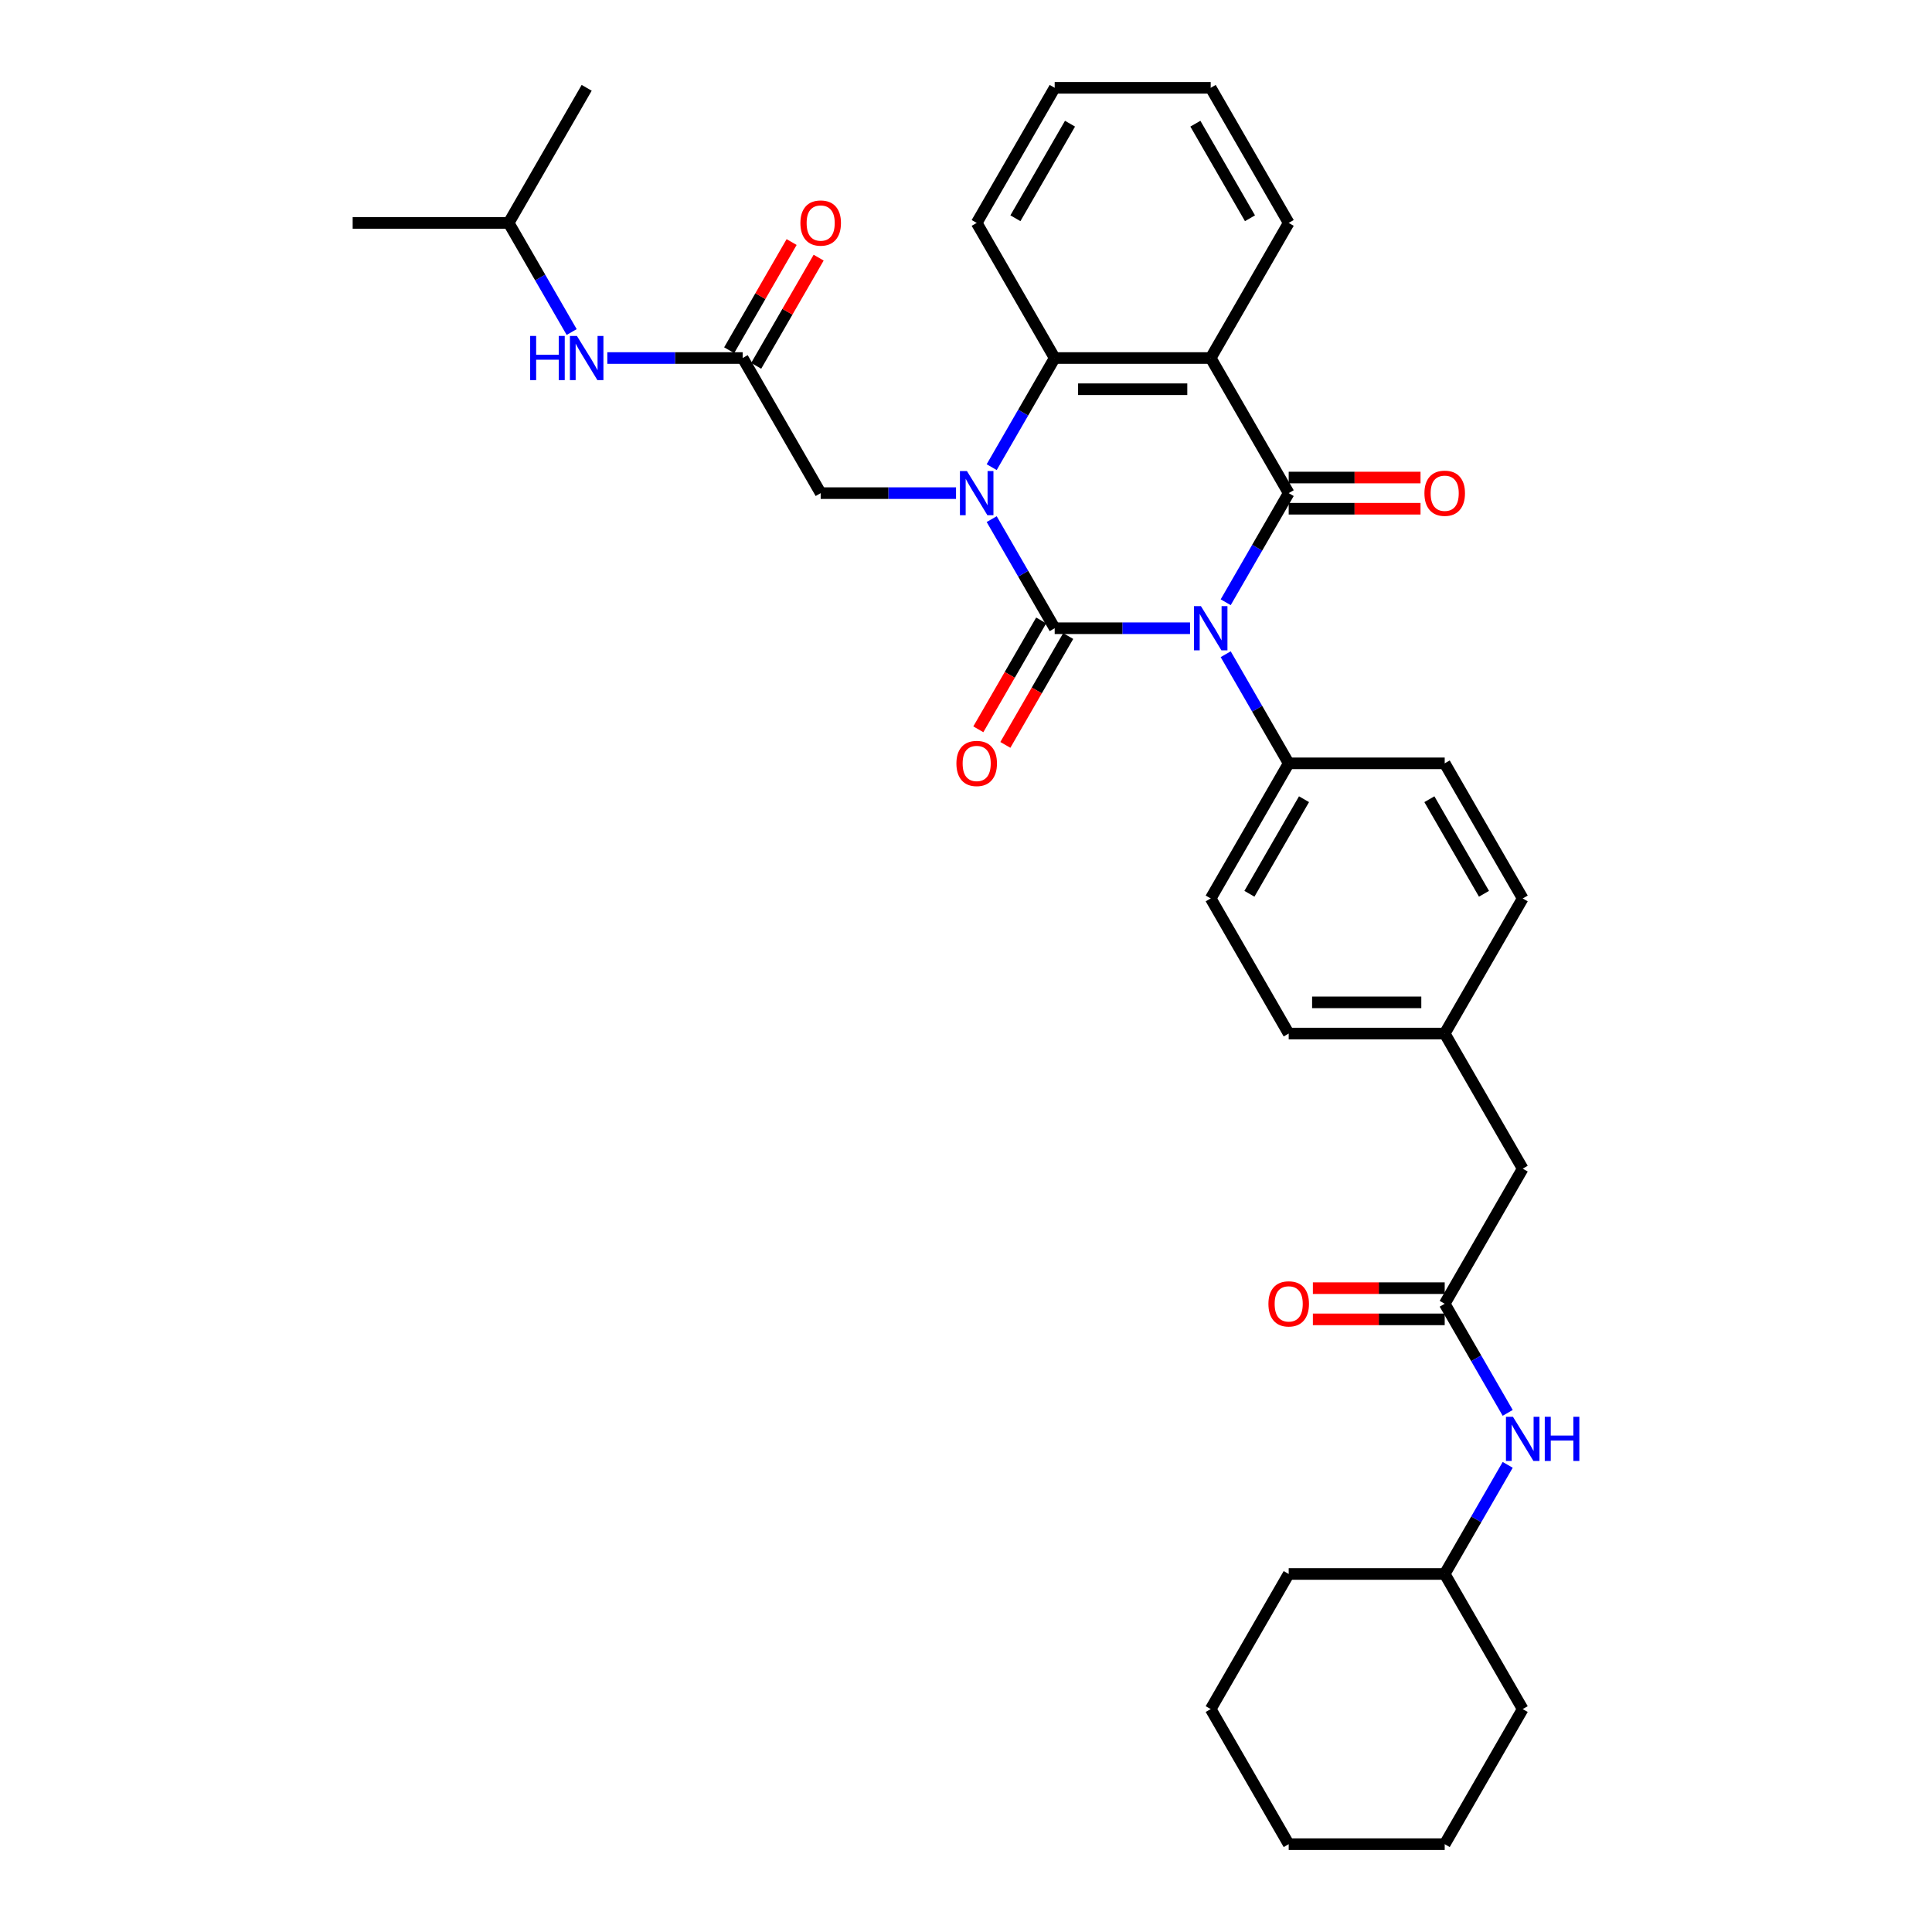 <?xml version='1.0' encoding='iso-8859-1'?>
<svg version='1.1' baseProfile='full'
              xmlns='http://www.w3.org/2000/svg'
                      xmlns:rdkit='http://www.rdkit.org/xml'
                      xmlns:xlink='http://www.w3.org/1999/xlink'
                  xml:space='preserve'
width='1000px' height='1000px' viewBox='0 0 1000 1000'>
<!-- END OF HEADER -->
<rect style='opacity:1.0;fill:#FFFFFF;stroke:none' width='1000' height='1000' x='0' y='0'> </rect>
<path class='bond-0' d='M 615.963,325.175 L 580.934,325.175' style='fill:none;fill-rule:evenodd;stroke:#0000FF;stroke-width:6px;stroke-linecap:butt;stroke-linejoin:miter;stroke-opacity:1' />
<path class='bond-0' d='M 580.934,325.175 L 545.905,325.175' style='fill:none;fill-rule:evenodd;stroke:#000000;stroke-width:6px;stroke-linecap:butt;stroke-linejoin:miter;stroke-opacity:1' />
<path class='bond-2' d='M 634.421,311.722 L 650.724,283.483' style='fill:none;fill-rule:evenodd;stroke:#0000FF;stroke-width:6px;stroke-linecap:butt;stroke-linejoin:miter;stroke-opacity:1' />
<path class='bond-2' d='M 650.724,283.483 L 667.028,255.245' style='fill:none;fill-rule:evenodd;stroke:#000000;stroke-width:6px;stroke-linecap:butt;stroke-linejoin:miter;stroke-opacity:1' />
<path class='bond-5' d='M 634.421,338.627 L 650.724,366.866' style='fill:none;fill-rule:evenodd;stroke:#0000FF;stroke-width:6px;stroke-linecap:butt;stroke-linejoin:miter;stroke-opacity:1' />
<path class='bond-5' d='M 650.724,366.866 L 667.028,395.105' style='fill:none;fill-rule:evenodd;stroke:#000000;stroke-width:6px;stroke-linecap:butt;stroke-linejoin:miter;stroke-opacity:1' />
<path class='bond-1' d='M 545.905,325.175 L 529.602,296.936' style='fill:none;fill-rule:evenodd;stroke:#000000;stroke-width:6px;stroke-linecap:butt;stroke-linejoin:miter;stroke-opacity:1' />
<path class='bond-1' d='M 529.602,296.936 L 513.298,268.697' style='fill:none;fill-rule:evenodd;stroke:#0000FF;stroke-width:6px;stroke-linecap:butt;stroke-linejoin:miter;stroke-opacity:1' />
<path class='bond-9' d='M 538.912,321.137 L 522.646,349.312' style='fill:none;fill-rule:evenodd;stroke:#000000;stroke-width:6px;stroke-linecap:butt;stroke-linejoin:miter;stroke-opacity:1' />
<path class='bond-9' d='M 522.646,349.312 L 506.38,377.486' style='fill:none;fill-rule:evenodd;stroke:#FF0000;stroke-width:6px;stroke-linecap:butt;stroke-linejoin:miter;stroke-opacity:1' />
<path class='bond-9' d='M 552.898,329.212 L 536.632,357.386' style='fill:none;fill-rule:evenodd;stroke:#000000;stroke-width:6px;stroke-linecap:butt;stroke-linejoin:miter;stroke-opacity:1' />
<path class='bond-9' d='M 536.632,357.386 L 520.366,385.56' style='fill:none;fill-rule:evenodd;stroke:#FF0000;stroke-width:6px;stroke-linecap:butt;stroke-linejoin:miter;stroke-opacity:1' />
<path class='bond-6' d='M 494.84,255.245 L 459.812,255.245' style='fill:none;fill-rule:evenodd;stroke:#0000FF;stroke-width:6px;stroke-linecap:butt;stroke-linejoin:miter;stroke-opacity:1' />
<path class='bond-6' d='M 459.812,255.245 L 424.783,255.245' style='fill:none;fill-rule:evenodd;stroke:#000000;stroke-width:6px;stroke-linecap:butt;stroke-linejoin:miter;stroke-opacity:1' />
<path class='bond-35' d='M 513.298,241.792 L 529.602,213.553' style='fill:none;fill-rule:evenodd;stroke:#0000FF;stroke-width:6px;stroke-linecap:butt;stroke-linejoin:miter;stroke-opacity:1' />
<path class='bond-35' d='M 529.602,213.553 L 545.905,185.315' style='fill:none;fill-rule:evenodd;stroke:#000000;stroke-width:6px;stroke-linecap:butt;stroke-linejoin:miter;stroke-opacity:1' />
<path class='bond-3' d='M 667.028,255.245 L 626.654,185.315' style='fill:none;fill-rule:evenodd;stroke:#000000;stroke-width:6px;stroke-linecap:butt;stroke-linejoin:miter;stroke-opacity:1' />
<path class='bond-10' d='M 667.028,263.32 L 701.144,263.32' style='fill:none;fill-rule:evenodd;stroke:#000000;stroke-width:6px;stroke-linecap:butt;stroke-linejoin:miter;stroke-opacity:1' />
<path class='bond-10' d='M 701.144,263.32 L 735.26,263.32' style='fill:none;fill-rule:evenodd;stroke:#FF0000;stroke-width:6px;stroke-linecap:butt;stroke-linejoin:miter;stroke-opacity:1' />
<path class='bond-10' d='M 667.028,247.17 L 701.144,247.17' style='fill:none;fill-rule:evenodd;stroke:#000000;stroke-width:6px;stroke-linecap:butt;stroke-linejoin:miter;stroke-opacity:1' />
<path class='bond-10' d='M 701.144,247.17 L 735.26,247.17' style='fill:none;fill-rule:evenodd;stroke:#FF0000;stroke-width:6px;stroke-linecap:butt;stroke-linejoin:miter;stroke-opacity:1' />
<path class='bond-4' d='M 626.654,185.315 L 545.905,185.315' style='fill:none;fill-rule:evenodd;stroke:#000000;stroke-width:6px;stroke-linecap:butt;stroke-linejoin:miter;stroke-opacity:1' />
<path class='bond-4' d='M 614.541,201.464 L 558.018,201.464' style='fill:none;fill-rule:evenodd;stroke:#000000;stroke-width:6px;stroke-linecap:butt;stroke-linejoin:miter;stroke-opacity:1' />
<path class='bond-18' d='M 626.654,185.315 L 667.028,115.385' style='fill:none;fill-rule:evenodd;stroke:#000000;stroke-width:6px;stroke-linecap:butt;stroke-linejoin:miter;stroke-opacity:1' />
<path class='bond-22' d='M 545.905,185.315 L 505.531,115.385' style='fill:none;fill-rule:evenodd;stroke:#000000;stroke-width:6px;stroke-linecap:butt;stroke-linejoin:miter;stroke-opacity:1' />
<path class='bond-15' d='M 667.028,395.105 L 626.654,465.035' style='fill:none;fill-rule:evenodd;stroke:#000000;stroke-width:6px;stroke-linecap:butt;stroke-linejoin:miter;stroke-opacity:1' />
<path class='bond-15' d='M 674.958,413.669 L 646.696,462.62' style='fill:none;fill-rule:evenodd;stroke:#000000;stroke-width:6px;stroke-linecap:butt;stroke-linejoin:miter;stroke-opacity:1' />
<path class='bond-16' d='M 667.028,395.105 L 747.776,395.105' style='fill:none;fill-rule:evenodd;stroke:#000000;stroke-width:6px;stroke-linecap:butt;stroke-linejoin:miter;stroke-opacity:1' />
<path class='bond-7' d='M 424.783,255.245 L 384.409,185.315' style='fill:none;fill-rule:evenodd;stroke:#000000;stroke-width:6px;stroke-linecap:butt;stroke-linejoin:miter;stroke-opacity:1' />
<path class='bond-12' d='M 384.409,185.315 L 349.38,185.315' style='fill:none;fill-rule:evenodd;stroke:#000000;stroke-width:6px;stroke-linecap:butt;stroke-linejoin:miter;stroke-opacity:1' />
<path class='bond-12' d='M 349.38,185.315 L 314.352,185.315' style='fill:none;fill-rule:evenodd;stroke:#0000FF;stroke-width:6px;stroke-linecap:butt;stroke-linejoin:miter;stroke-opacity:1' />
<path class='bond-13' d='M 391.402,189.352 L 407.566,161.356' style='fill:none;fill-rule:evenodd;stroke:#000000;stroke-width:6px;stroke-linecap:butt;stroke-linejoin:miter;stroke-opacity:1' />
<path class='bond-13' d='M 407.566,161.356 L 423.729,133.359' style='fill:none;fill-rule:evenodd;stroke:#FF0000;stroke-width:6px;stroke-linecap:butt;stroke-linejoin:miter;stroke-opacity:1' />
<path class='bond-13' d='M 377.416,181.277 L 393.58,153.281' style='fill:none;fill-rule:evenodd;stroke:#000000;stroke-width:6px;stroke-linecap:butt;stroke-linejoin:miter;stroke-opacity:1' />
<path class='bond-13' d='M 393.58,153.281 L 409.743,125.284' style='fill:none;fill-rule:evenodd;stroke:#FF0000;stroke-width:6px;stroke-linecap:butt;stroke-linejoin:miter;stroke-opacity:1' />
<path class='bond-8' d='M 747.776,674.825 L 788.15,604.895' style='fill:none;fill-rule:evenodd;stroke:#000000;stroke-width:6px;stroke-linecap:butt;stroke-linejoin:miter;stroke-opacity:1' />
<path class='bond-11' d='M 747.776,674.825 L 764.08,703.064' style='fill:none;fill-rule:evenodd;stroke:#000000;stroke-width:6px;stroke-linecap:butt;stroke-linejoin:miter;stroke-opacity:1' />
<path class='bond-11' d='M 764.08,703.064 L 780.383,731.303' style='fill:none;fill-rule:evenodd;stroke:#0000FF;stroke-width:6px;stroke-linecap:butt;stroke-linejoin:miter;stroke-opacity:1' />
<path class='bond-14' d='M 747.776,666.75 L 713.66,666.75' style='fill:none;fill-rule:evenodd;stroke:#000000;stroke-width:6px;stroke-linecap:butt;stroke-linejoin:miter;stroke-opacity:1' />
<path class='bond-14' d='M 713.66,666.75 L 679.544,666.75' style='fill:none;fill-rule:evenodd;stroke:#FF0000;stroke-width:6px;stroke-linecap:butt;stroke-linejoin:miter;stroke-opacity:1' />
<path class='bond-14' d='M 747.776,682.9 L 713.66,682.9' style='fill:none;fill-rule:evenodd;stroke:#000000;stroke-width:6px;stroke-linecap:butt;stroke-linejoin:miter;stroke-opacity:1' />
<path class='bond-14' d='M 713.66,682.9 L 679.544,682.9' style='fill:none;fill-rule:evenodd;stroke:#FF0000;stroke-width:6px;stroke-linecap:butt;stroke-linejoin:miter;stroke-opacity:1' />
<path class='bond-23' d='M 780.383,758.208 L 764.08,786.447' style='fill:none;fill-rule:evenodd;stroke:#0000FF;stroke-width:6px;stroke-linecap:butt;stroke-linejoin:miter;stroke-opacity:1' />
<path class='bond-23' d='M 764.08,786.447 L 747.776,814.685' style='fill:none;fill-rule:evenodd;stroke:#000000;stroke-width:6px;stroke-linecap:butt;stroke-linejoin:miter;stroke-opacity:1' />
<path class='bond-24' d='M 295.894,171.862 L 279.59,143.623' style='fill:none;fill-rule:evenodd;stroke:#0000FF;stroke-width:6px;stroke-linecap:butt;stroke-linejoin:miter;stroke-opacity:1' />
<path class='bond-24' d='M 279.59,143.623 L 263.286,115.385' style='fill:none;fill-rule:evenodd;stroke:#000000;stroke-width:6px;stroke-linecap:butt;stroke-linejoin:miter;stroke-opacity:1' />
<path class='bond-20' d='M 626.654,465.035 L 667.028,534.965' style='fill:none;fill-rule:evenodd;stroke:#000000;stroke-width:6px;stroke-linecap:butt;stroke-linejoin:miter;stroke-opacity:1' />
<path class='bond-21' d='M 747.776,395.105 L 788.15,465.035' style='fill:none;fill-rule:evenodd;stroke:#000000;stroke-width:6px;stroke-linecap:butt;stroke-linejoin:miter;stroke-opacity:1' />
<path class='bond-21' d='M 739.846,413.669 L 768.108,462.62' style='fill:none;fill-rule:evenodd;stroke:#000000;stroke-width:6px;stroke-linecap:butt;stroke-linejoin:miter;stroke-opacity:1' />
<path class='bond-17' d='M 788.15,604.895 L 747.776,534.965' style='fill:none;fill-rule:evenodd;stroke:#000000;stroke-width:6px;stroke-linecap:butt;stroke-linejoin:miter;stroke-opacity:1' />
<path class='bond-27' d='M 667.028,115.385 L 626.654,45.455' style='fill:none;fill-rule:evenodd;stroke:#000000;stroke-width:6px;stroke-linecap:butt;stroke-linejoin:miter;stroke-opacity:1' />
<path class='bond-27' d='M 646.986,112.97 L 618.724,64.019' style='fill:none;fill-rule:evenodd;stroke:#000000;stroke-width:6px;stroke-linecap:butt;stroke-linejoin:miter;stroke-opacity:1' />
<path class='bond-19' d='M 747.776,534.965 L 788.15,465.035' style='fill:none;fill-rule:evenodd;stroke:#000000;stroke-width:6px;stroke-linecap:butt;stroke-linejoin:miter;stroke-opacity:1' />
<path class='bond-34' d='M 747.776,534.965 L 667.028,534.965' style='fill:none;fill-rule:evenodd;stroke:#000000;stroke-width:6px;stroke-linecap:butt;stroke-linejoin:miter;stroke-opacity:1' />
<path class='bond-34' d='M 735.664,518.815 L 679.14,518.815' style='fill:none;fill-rule:evenodd;stroke:#000000;stroke-width:6px;stroke-linecap:butt;stroke-linejoin:miter;stroke-opacity:1' />
<path class='bond-36' d='M 505.531,115.385 L 545.905,45.455' style='fill:none;fill-rule:evenodd;stroke:#000000;stroke-width:6px;stroke-linecap:butt;stroke-linejoin:miter;stroke-opacity:1' />
<path class='bond-36' d='M 525.573,112.97 L 553.835,64.019' style='fill:none;fill-rule:evenodd;stroke:#000000;stroke-width:6px;stroke-linecap:butt;stroke-linejoin:miter;stroke-opacity:1' />
<path class='bond-25' d='M 747.776,814.685 L 667.028,814.685' style='fill:none;fill-rule:evenodd;stroke:#000000;stroke-width:6px;stroke-linecap:butt;stroke-linejoin:miter;stroke-opacity:1' />
<path class='bond-26' d='M 747.776,814.685 L 788.15,884.615' style='fill:none;fill-rule:evenodd;stroke:#000000;stroke-width:6px;stroke-linecap:butt;stroke-linejoin:miter;stroke-opacity:1' />
<path class='bond-28' d='M 263.286,115.385 L 182.538,115.385' style='fill:none;fill-rule:evenodd;stroke:#000000;stroke-width:6px;stroke-linecap:butt;stroke-linejoin:miter;stroke-opacity:1' />
<path class='bond-29' d='M 263.286,115.385 L 303.661,45.455' style='fill:none;fill-rule:evenodd;stroke:#000000;stroke-width:6px;stroke-linecap:butt;stroke-linejoin:miter;stroke-opacity:1' />
<path class='bond-32' d='M 667.028,814.685 L 626.654,884.615' style='fill:none;fill-rule:evenodd;stroke:#000000;stroke-width:6px;stroke-linecap:butt;stroke-linejoin:miter;stroke-opacity:1' />
<path class='bond-31' d='M 788.15,884.615 L 747.776,954.545' style='fill:none;fill-rule:evenodd;stroke:#000000;stroke-width:6px;stroke-linecap:butt;stroke-linejoin:miter;stroke-opacity:1' />
<path class='bond-30' d='M 626.654,45.455 L 545.905,45.455' style='fill:none;fill-rule:evenodd;stroke:#000000;stroke-width:6px;stroke-linecap:butt;stroke-linejoin:miter;stroke-opacity:1' />
<path class='bond-33' d='M 747.776,954.545 L 667.028,954.545' style='fill:none;fill-rule:evenodd;stroke:#000000;stroke-width:6px;stroke-linecap:butt;stroke-linejoin:miter;stroke-opacity:1' />
<path class='bond-37' d='M 626.654,884.615 L 667.028,954.545' style='fill:none;fill-rule:evenodd;stroke:#000000;stroke-width:6px;stroke-linecap:butt;stroke-linejoin:miter;stroke-opacity:1' />
<path  class='atom-0' d='M 621.599 313.741
L 629.092 325.853
Q 629.835 327.048, 631.03 329.212
Q 632.225 331.376, 632.29 331.505
L 632.29 313.741
L 635.326 313.741
L 635.326 336.609
L 632.193 336.609
L 624.15 323.366
Q 623.214 321.816, 622.213 320.039
Q 621.244 318.263, 620.953 317.714
L 620.953 336.609
L 617.981 336.609
L 617.981 313.741
L 621.599 313.741
' fill='#0000FF'/>
<path  class='atom-2' d='M 500.476 243.811
L 507.97 255.923
Q 508.713 257.118, 509.908 259.282
Q 511.103 261.446, 511.167 261.575
L 511.167 243.811
L 514.204 243.811
L 514.204 266.679
L 511.071 266.679
L 503.028 253.436
Q 502.091 251.886, 501.09 250.109
Q 500.121 248.333, 499.83 247.784
L 499.83 266.679
L 496.859 266.679
L 496.859 243.811
L 500.476 243.811
' fill='#0000FF'/>
<path  class='atom-10' d='M 495.034 395.169
Q 495.034 389.679, 497.747 386.61
Q 500.46 383.542, 505.531 383.542
Q 510.602 383.542, 513.315 386.61
Q 516.029 389.679, 516.029 395.169
Q 516.029 400.725, 513.283 403.89
Q 510.538 407.023, 505.531 407.023
Q 500.493 407.023, 497.747 403.89
Q 495.034 400.757, 495.034 395.169
M 505.531 404.439
Q 509.02 404.439, 510.893 402.114
Q 512.799 399.756, 512.799 395.169
Q 512.799 390.68, 510.893 388.419
Q 509.02 386.126, 505.531 386.126
Q 502.043 386.126, 500.137 388.387
Q 498.264 390.648, 498.264 395.169
Q 498.264 399.788, 500.137 402.114
Q 502.043 404.439, 505.531 404.439
' fill='#FF0000'/>
<path  class='atom-11' d='M 737.279 255.309
Q 737.279 249.818, 739.992 246.75
Q 742.705 243.682, 747.776 243.682
Q 752.847 243.682, 755.56 246.75
Q 758.273 249.818, 758.273 255.309
Q 758.273 260.865, 755.528 264.03
Q 752.783 267.163, 747.776 267.163
Q 742.737 267.163, 739.992 264.03
Q 737.279 260.897, 737.279 255.309
M 747.776 264.579
Q 751.264 264.579, 753.138 262.254
Q 755.043 259.896, 755.043 255.309
Q 755.043 250.82, 753.138 248.559
Q 751.264 246.266, 747.776 246.266
Q 744.288 246.266, 742.382 248.526
Q 740.509 250.787, 740.509 255.309
Q 740.509 259.928, 742.382 262.254
Q 744.288 264.579, 747.776 264.579
' fill='#FF0000'/>
<path  class='atom-12' d='M 783.095 733.321
L 790.589 745.434
Q 791.332 746.629, 792.527 748.793
Q 793.722 750.957, 793.787 751.086
L 793.787 733.321
L 796.823 733.321
L 796.823 756.189
L 793.69 756.189
L 785.647 742.946
Q 784.71 741.396, 783.709 739.62
Q 782.74 737.843, 782.449 737.294
L 782.449 756.189
L 779.478 756.189
L 779.478 733.321
L 783.095 733.321
' fill='#0000FF'/>
<path  class='atom-12' d='M 799.568 733.321
L 802.669 733.321
L 802.669 743.043
L 814.361 743.043
L 814.361 733.321
L 817.462 733.321
L 817.462 756.189
L 814.361 756.189
L 814.361 745.627
L 802.669 745.627
L 802.669 756.189
L 799.568 756.189
L 799.568 733.321
' fill='#0000FF'/>
<path  class='atom-13' d='M 274.414 173.881
L 277.514 173.881
L 277.514 183.603
L 289.207 183.603
L 289.207 173.881
L 292.307 173.881
L 292.307 196.749
L 289.207 196.749
L 289.207 186.187
L 277.514 186.187
L 277.514 196.749
L 274.414 196.749
L 274.414 173.881
' fill='#0000FF'/>
<path  class='atom-13' d='M 298.606 173.881
L 306.099 185.993
Q 306.842 187.188, 308.037 189.352
Q 309.232 191.516, 309.297 191.645
L 309.297 173.881
L 312.333 173.881
L 312.333 196.749
L 309.2 196.749
L 301.157 183.506
Q 300.221 181.956, 299.219 180.179
Q 298.25 178.403, 297.96 177.854
L 297.96 196.749
L 294.988 196.749
L 294.988 173.881
L 298.606 173.881
' fill='#0000FF'/>
<path  class='atom-14' d='M 414.286 115.449
Q 414.286 109.958, 416.999 106.89
Q 419.712 103.821, 424.783 103.821
Q 429.854 103.821, 432.567 106.89
Q 435.28 109.958, 435.28 115.449
Q 435.28 121.005, 432.535 124.17
Q 429.789 127.303, 424.783 127.303
Q 419.744 127.303, 416.999 124.17
Q 414.286 121.037, 414.286 115.449
M 424.783 124.719
Q 428.271 124.719, 430.145 122.394
Q 432.05 120.036, 432.05 115.449
Q 432.05 110.96, 430.145 108.699
Q 428.271 106.405, 424.783 106.405
Q 421.295 106.405, 419.389 108.666
Q 417.516 110.927, 417.516 115.449
Q 417.516 120.068, 419.389 122.394
Q 421.295 124.719, 424.783 124.719
' fill='#FF0000'/>
<path  class='atom-15' d='M 656.531 674.89
Q 656.531 669.399, 659.244 666.33
Q 661.957 663.262, 667.028 663.262
Q 672.099 663.262, 674.812 666.33
Q 677.525 669.399, 677.525 674.89
Q 677.525 680.445, 674.78 683.611
Q 672.034 686.744, 667.028 686.744
Q 661.989 686.744, 659.244 683.611
Q 656.531 680.478, 656.531 674.89
M 667.028 684.16
Q 670.516 684.16, 672.39 681.834
Q 674.295 679.476, 674.295 674.89
Q 674.295 670.4, 672.39 668.139
Q 670.516 665.846, 667.028 665.846
Q 663.54 665.846, 661.634 668.107
Q 659.76 670.368, 659.76 674.89
Q 659.76 679.509, 661.634 681.834
Q 663.54 684.16, 667.028 684.16
' fill='#FF0000'/>
</svg>
